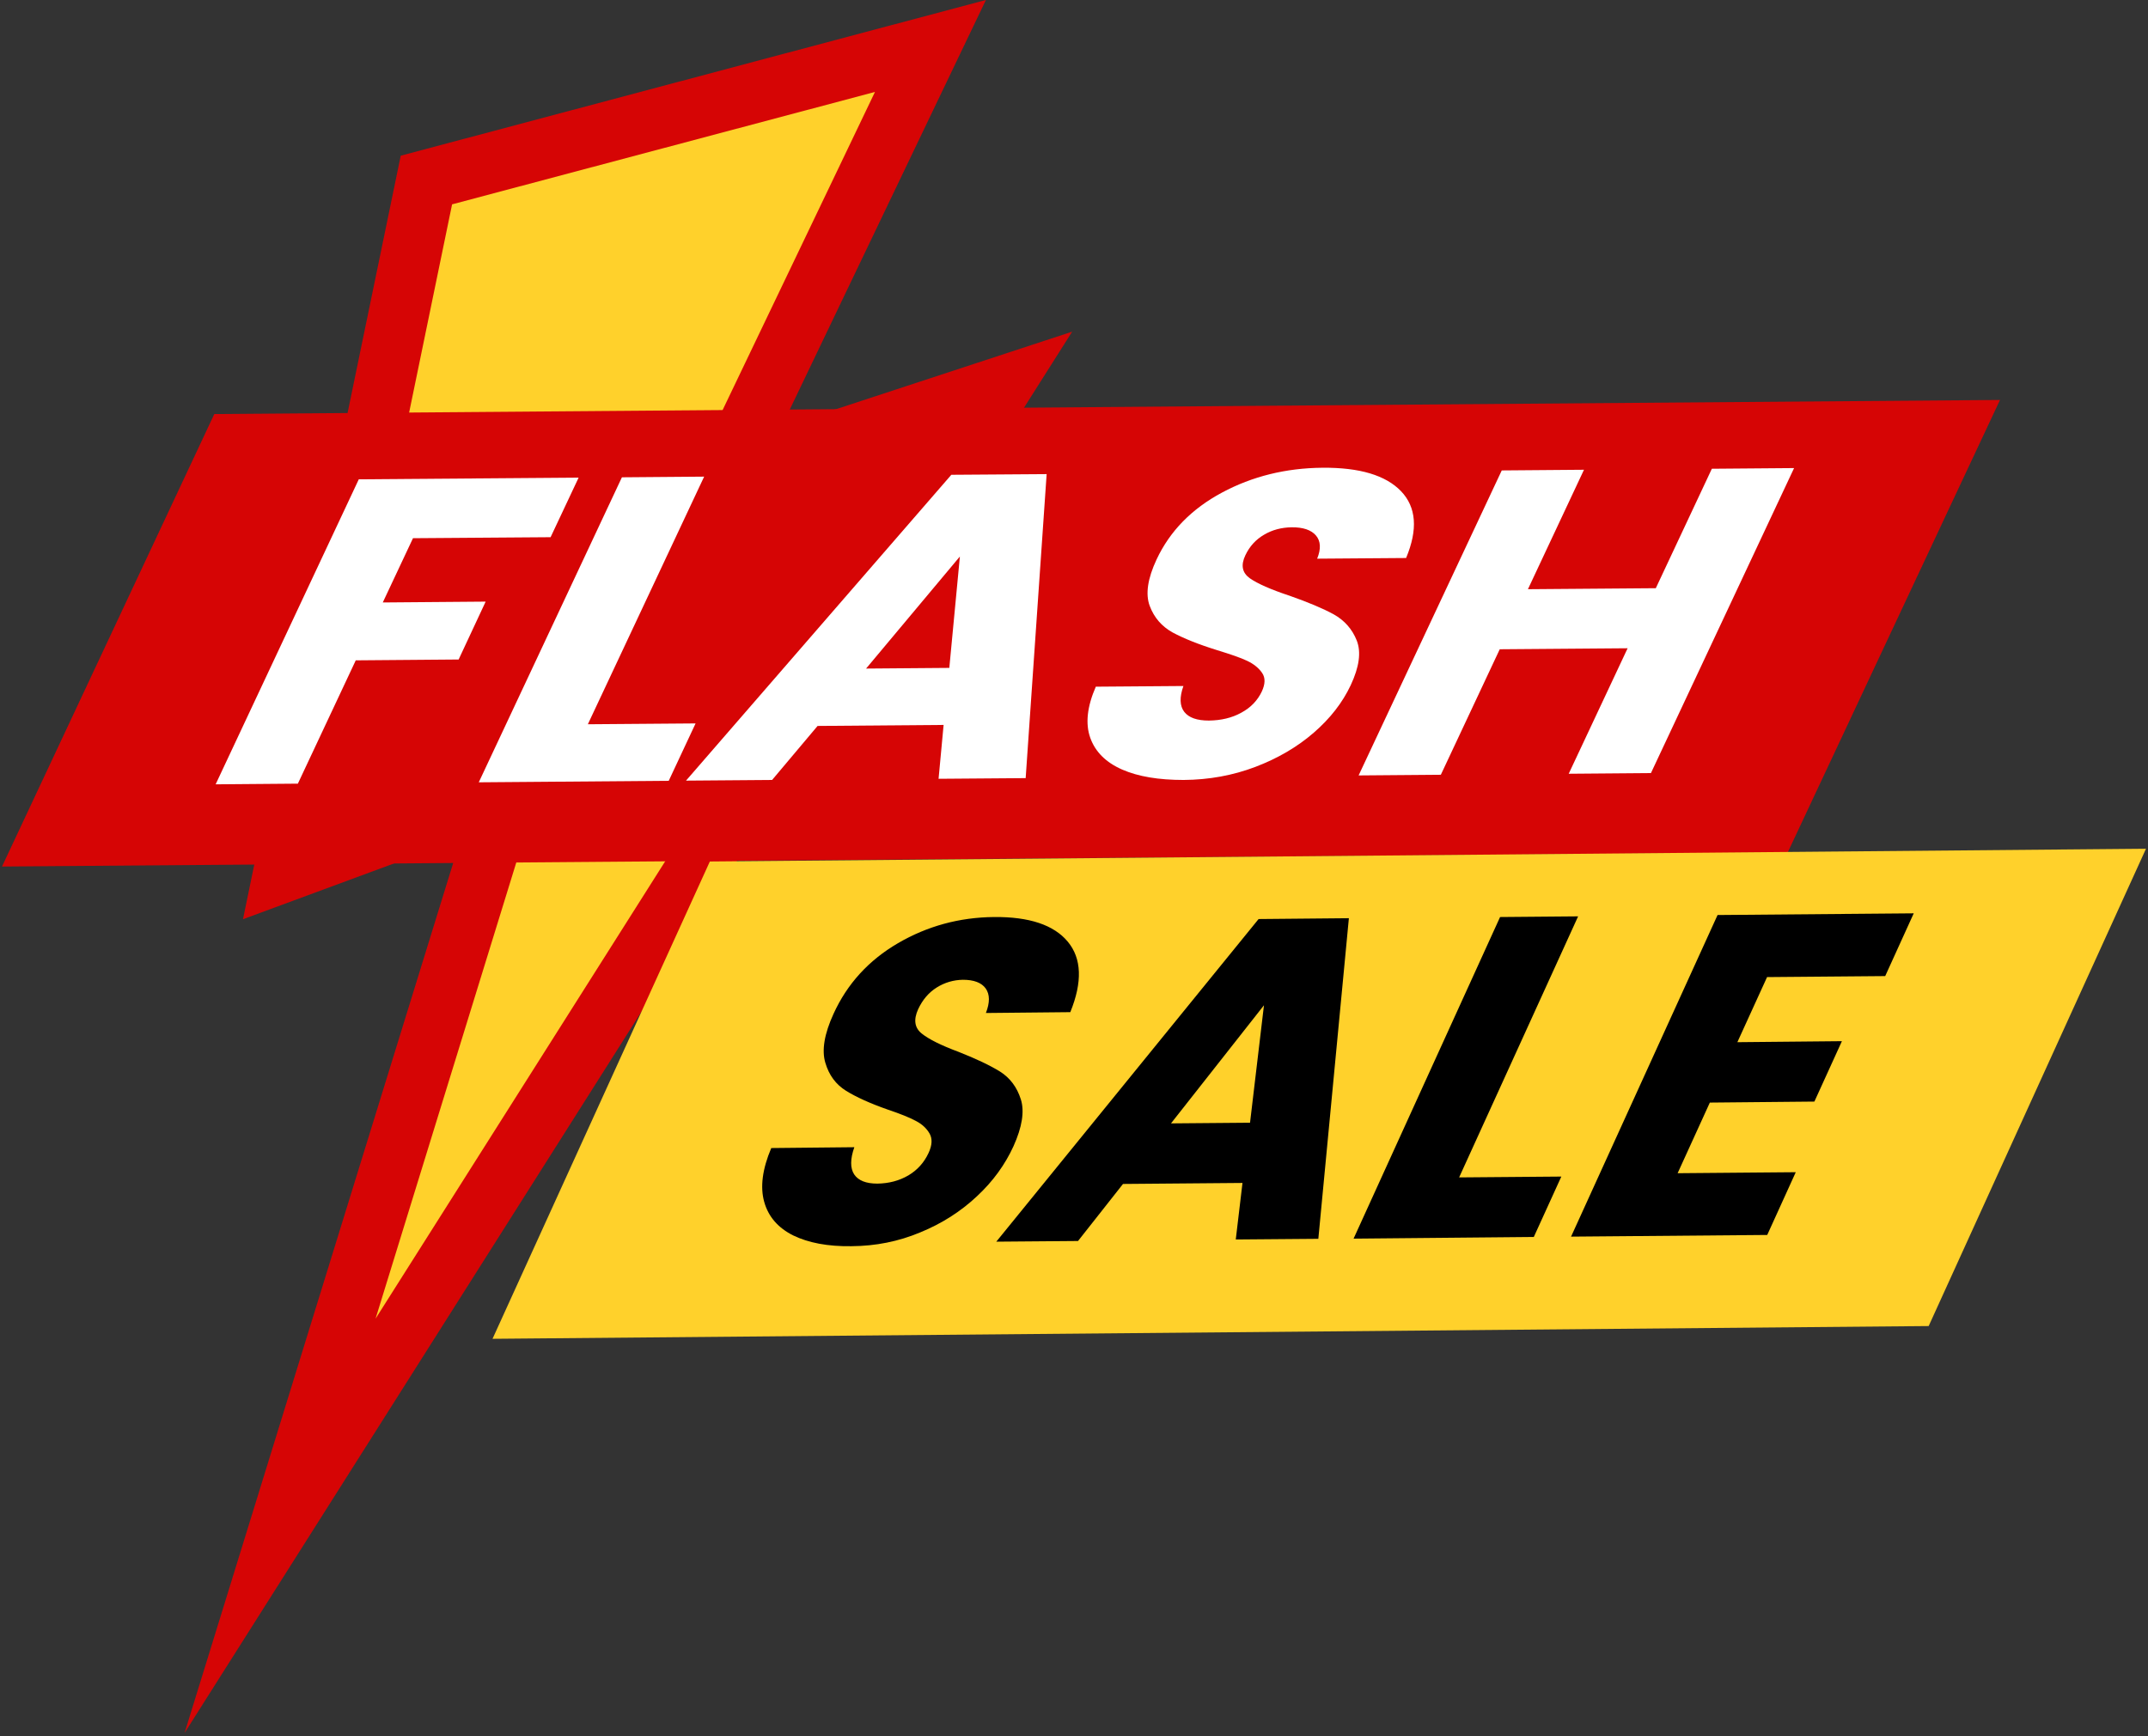 <?xml version="1.0" encoding="utf-8"?>
<!-- Generator: Adobe Illustrator 26.0.3, SVG Export Plug-In . SVG Version: 6.00 Build 0)  -->
<svg version="1.1" id="Layer_1" xmlns="http://www.w3.org/2000/svg" xmlns:xlink="http://www.w3.org/1999/xlink" x="0px" y="0px"
	 viewBox="0 0 1280 1035" style="enable-background:new 0 0 1280 1035;" xml:space="preserve">
<rect x="0" y="0" width="1280" height="1035" fill="#333333" stroke="none"/>
<style type="text/css">
	.st0{clip-path:url(#SVGID_00000170254262916380164880000004061030383981461142_);}
	.st1{fill:#D60505;}
	.st2{fill:#FFD12B;}
	.st3{clip-path:url(#SVGID_00000068642132350661516520000000862236623290938258_);}
	.st4{fill:#FFFFFF;}
	.st5{clip-path:url(#SVGID_00000096020899854382028640000005035179167755964547_);}
</style>
<g>
	<defs>
		<rect id="SVGID_1_" x="109.3" y="0" width="530.7" height="1033"/>
	</defs>
	<clipPath id="SVGID_00000159441042172425123410000009123339678649234603_">
		<use xlink:href="#SVGID_1_"  style="overflow:visible;"/>
	</clipPath>
	<g style="clip-path:url(#SVGID_00000159441042172425123410000009123339678649234603_);">
		<path class="st1" d="M274.5,500l-129.7,47.9l94-455.1L587.5,0L465.6,254.6l173.3-56.9L110,1032.9L274.5,500z"/>
	</g>
</g>
<path class="st2" d="M521.4,54.8l-252,67l-76.3,369.9L330.2,441L223.8,786l331.1-523L396.8,315L521.4,54.8z"/>
<g>
	<defs>
		<rect id="SVGID_00000049217859305335123290000014072217702582933933_" x="0.6" y="237.3" width="1191.4" height="280"/>
	</defs>
	<clipPath id="SVGID_00000080888551616461477860000007763209387119108541_">
		<use xlink:href="#SVGID_00000049217859305335123290000014072217702582933933_"  style="overflow:visible;"/>
	</clipPath>
	<g style="clip-path:url(#SVGID_00000080888551616461477860000007763209387119108541_);">
		<path class="st1" d="M1065.3,508.1L1.2,516.5l126.5-269.7l1064.1-8.4L1065.3,508.1z"/>
	</g>
</g>
<path class="st4" d="M344.8,284.7l-16.7,35.5l-82,0.6l-18,38.3l61.3-0.5l-16.1,34.5l-61.3,0.5l-34.5,73.5l-49,0.4l85.3-181.8
	L344.8,284.7z"/>
<path class="st4" d="M350.3,431.7l64.2-0.5l-16,34.2l-113.2,0.9l85.3-181.8l49-0.4L350.3,431.7z"/>
<path class="st4" d="M562.3,432.1l-75.1,0.6l-27.1,32.2l-51.3,0.4L566.9,283l56.8-0.4l-12.5,181.2l-51.9,0.4L562.3,432.1z
	 M565.7,398.1l6.3-66.4l-55.9,66.8L565.7,398.1z"/>
<path class="st4" d="M668.7,458.7c-9.6-4.2-16-10.5-19-18.9c-3-8.4-1.9-18.6,3.3-30.5l52.2-0.4c-2.4,6.7-2.2,11.9,0.5,15.4
	c2.7,3.5,7.6,5.2,14.7,5.2c7.3-0.1,13.7-1.6,19.3-4.7c5.6-3,9.7-7.3,12.2-12.6c2.1-4.5,2.2-8.2,0.2-11.1c-2-2.9-4.9-5.3-8.9-7.2
	c-4-1.9-9.9-3.9-17.7-6.3c-11.3-3.5-20.2-7.1-26.7-10.6c-6.5-3.6-11.1-8.9-13.7-15.9c-2.6-7-1.2-16.3,4.1-27.6
	c7.9-16.9,20.9-30.2,39-39.9c18.1-9.7,38-14.6,59.8-14.8c22.2-0.2,37.8,4.5,46.9,14c9.1,9.5,10.1,22.8,3,39.8l-53,0.4
	c2.4-5.9,2.1-10.5-0.7-13.8c-2.8-3.3-7.7-5-14.6-4.9c-5.9,0.1-11.4,1.5-16.3,4.4c-5,2.9-8.7,7-11.2,12.3c-2.8,5.9-1.9,10.4,2.7,13.7
	c4.6,3.2,12.5,6.7,23.7,10.4c11.1,3.9,19.9,7.6,26.3,11.1c6.4,3.6,11,8.8,13.7,15.6c2.7,6.9,1.5,15.7-3.6,26.6
	c-4.9,10.4-12.2,19.8-22,28.3c-9.8,8.5-21.4,15.3-34.8,20.4c-13.4,5.1-27.7,7.7-42.8,7.8C690.5,464.9,678.3,462.9,668.7,458.7
	L668.7,458.7z"/>
<path class="st4" d="M1069.1,279l-85.3,181.8l-49,0.4l35.1-74.8l-76.2,0.6l-35.1,74.8l-49,0.4l85.3-181.8l49-0.4l-33.4,71.2
	l76.2-0.6l33.4-71.2L1069.1,279z"/>
<g>
	<defs>
		<rect id="SVGID_00000065068155819643904370000006066206899243705253_" x="293.3" y="505.3" width="986" height="293.3"/>
	</defs>
	<clipPath id="SVGID_00000103261789748054919150000012524943148261760432_">
		<use xlink:href="#SVGID_00000065068155819643904370000006066206899243705253_"  style="overflow:visible;"/>
	</clipPath>
	<g style="clip-path:url(#SVGID_00000103261789748054919150000012524943148261760432_);">
		<path class="st2" d="M1149.3,790.4L293.5,798L423,513.5l855.8-7.6L1149.3,790.4z"/>
	</g>
</g>
<path d="M472.7,736.4c-9-4.5-14.8-11.1-17.3-20s-1.1-19.6,4.2-32.1l49.5-0.5c-2.5,7.1-2.5,12.5-0.1,16.2c2.5,3.7,7.1,5.5,13.8,5.5
	c6.9-0.1,13-1.7,18.5-4.9c5.4-3.2,9.4-7.7,12-13.3c2.2-4.7,2.4-8.6,0.6-11.7c-1.8-3.1-4.5-5.6-8.2-7.5c-3.7-2-9.2-4.2-16.6-6.7
	c-10.6-3.7-18.9-7.5-24.9-11.2c-6.1-3.8-10.2-9.3-12.4-16.8c-2.2-7.4-0.6-17.1,4.9-29.1c8.1-17.8,20.9-31.9,38.4-42.1
	c17.5-10.2,36.5-15.4,57.2-15.6c21-0.2,35.7,4.7,44,14.7c8.3,10,8.8,24,1.5,42l-50.3,0.5c2.4-6.2,2.4-11-0.1-14.6
	c-2.5-3.5-7.1-5.2-13.6-5.2c-5.6,0.1-10.8,1.6-15.6,4.6c-4.8,3-8.5,7.4-11.1,13c-2.8,6.2-2.1,11,2.1,14.4c4.2,3.4,11.6,7.1,22.1,11
	c10.4,4.1,18.6,8,24.6,11.7c6,3.8,10.1,9.3,12.4,16.5c2.3,7.2,0.8,16.6-4.4,28.1c-5,10.9-12.2,20.9-21.8,29.8
	c-9.6,9-20.8,16.2-33.8,21.5c-12.9,5.4-26.5,8.1-40.9,8.2C493.2,743,481.8,740.8,472.7,736.4L472.7,736.4z"/>
<path d="M740.4,705.1l-71.2,0.6l-26.8,34l-48.7,0.4L750,547.8l53.8-0.5l-18.2,191.1l-49.2,0.4L740.4,705.1L740.4,705.1z
	 M744.9,669.2l8.3-70l-55.4,70.4L744.9,669.2L744.9,669.2z"/>
<path d="M869.5,701.8l60.9-0.5l-16.4,36l-107.4,1l87.3-191.7l46.5-0.4L869.5,701.8z"/>
<path d="M1053,582.4l-17.7,38.8l62.3-0.6l-16.4,36l-62.3,0.6l-19.2,42.1l70.4-0.6l-17,37.4l-116.9,1l87.3-191.7l116.9-1l-17,37.4
	L1053,582.4L1053,582.4z"/>
</svg>
